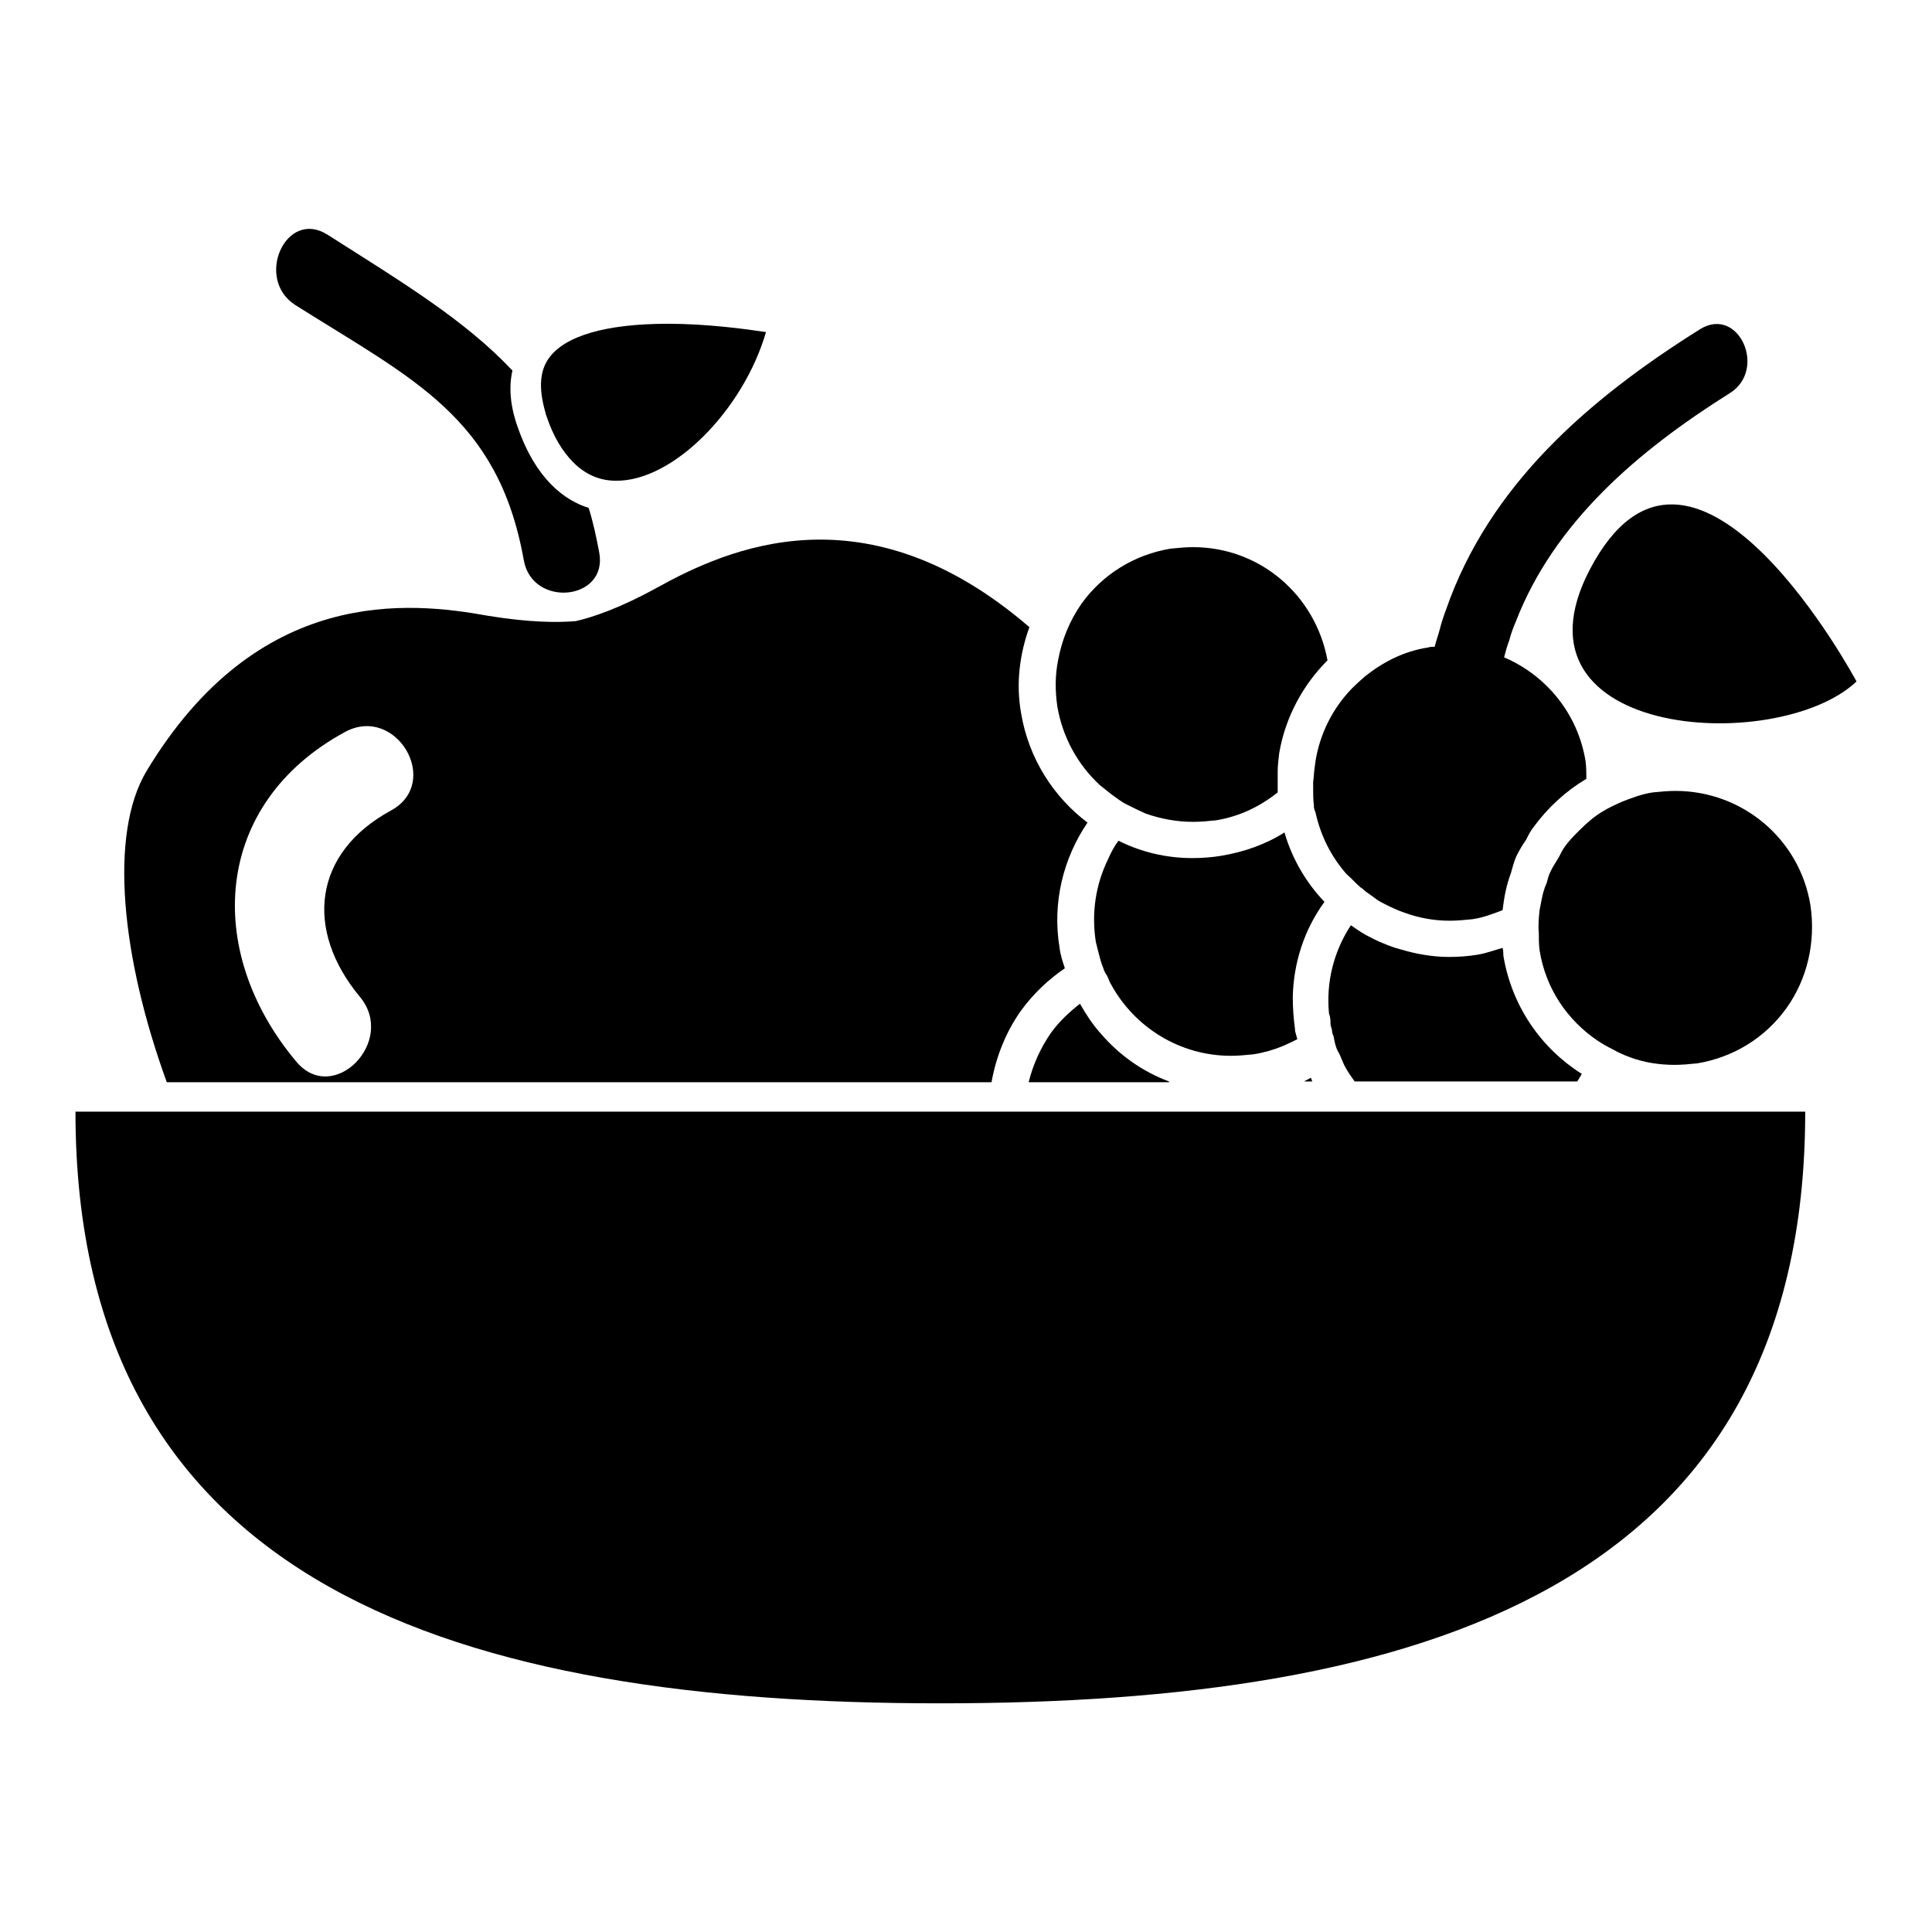 <?xml version="1.0" encoding="utf-8"?>
<!-- Svg Vector Icons : http://www.onlinewebfonts.com/icon -->
<!DOCTYPE svg PUBLIC "-//W3C//DTD SVG 1.1//EN" "http://www.w3.org/Graphics/SVG/1.1/DTD/svg11.dtd">
<svg version="1.1" xmlns="http://www.w3.org/2000/svg" xmlns:xlink="http://www.w3.org/1999/xlink" x="0px" y="0px" viewBox="0 0 256 256" enable-background="new 0 0 256 256" xml:space="preserve">
<g><g><path fill="#000000" d="M131.4,143.3c0.6-3.3,1.9-6.6,3.9-9.4c1.6-2.2,3.6-4.1,5.8-5.6c-0.3-0.9-0.6-1.8-0.7-2.7c-1-6,0.5-11.9,3.7-16.6c-4.5-3.4-7.8-8.5-8.8-14.5c-0.7-3.9-0.2-7.8,1.1-11.4l0,0C114.7,64.4,96.4,72.7,87,77.9c-4.9,2.7-8.5,3.9-10.7,4.4c-2.3,0.2-6.1,0.2-11.6-0.7c-10.5-1.9-30.5-4-45.3,20.6c-5,8.4-3.3,24.7,2.7,41.2H131.4L131.4,143.3z M45.7,97c6.8-3.7,12.9,6.7,6.1,10.4c-10.3,5.6-11.5,15.8-4.1,24.7c4.9,5.9-3.6,14.5-8.5,8.5C27,126,28.2,106.5,45.7,97L45.7,97z"/><path fill="#000000" d="M43.4,31.1c-5.5-3.5-9.7,5.8-4.3,9.3C54.6,50.2,66,55.2,69.4,74.2c1.1,6.4,11.2,5.4,10-1c-0.4-2.1-0.8-4-1.4-5.9c-3.2-1-7-3.8-9.4-10.7c-1-2.8-1.2-5.3-0.7-7.5C61.6,42.4,53.3,37.4,43.4,31.1L43.4,31.1z"/><path fill="#000000" d="M154.9,143.3c-3.5-1.3-6.6-3.5-9-6.3c-1.1-1.2-2-2.6-2.8-4c-1.4,1.1-2.7,2.3-3.8,3.8c-1.4,2-2.4,4.2-3,6.6H154.9L154.9,143.3z"/><path fill="#000000" d="M173.9,143.3c-0.1-0.1-0.1-0.3-0.2-0.5c-0.3,0.2-0.6,0.3-0.9,0.5H173.9L173.9,143.3z"/><path fill="#000000" d="M170.2,110.3c-2.5,1.6-5.4,2.6-8.4,3.1c-1.2,0.2-2.5,0.3-3.8,0.3c-3.5,0-6.8-0.8-9.8-2.3c-0.6,0.8-1,1.6-1.4,2.5c-1.6,3.3-2.2,7-1.6,10.9c0.1,0.4,0.2,0.8,0.3,1.2c0.2,0.8,0.4,1.6,0.7,2.3c0.1,0.4,0.3,0.7,0.5,1c0.2,0.4,0.3,0.8,0.5,1.1c3.1,5.7,9.1,9.5,15.9,9.5c1,0,2-0.1,3-0.2c1.3-0.2,2.7-0.6,3.9-1.1c0.7-0.3,1.3-0.6,1.9-0.9c-0.1-0.4-0.2-0.7-0.3-1.1c0-0.1,0-0.1,0-0.2c-0.2-1.4-0.3-2.9-0.3-4.3c0.1-4.5,1.5-8.9,4.2-12.6C173.1,117,171.2,113.8,170.2,110.3L170.2,110.3z"/><path fill="#000000" d="M176.3,135.7c0,0.3,0.2,0.6,0.2,0.9c0,0.2,0.1,0.5,0.2,0.7c0.1,0.5,0.2,1.1,0.4,1.6c0.1,0.3,0.3,0.6,0.4,0.8c0.2,0.5,0.4,0.9,0.6,1.4c0.4,0.8,0.9,1.5,1.4,2.2h29.5c0.2-0.3,0.4-0.7,0.6-1c-5.4-3.4-9.3-9-10.4-15.7c0-0.3,0-0.7-0.1-1c-1.1,0.3-2.1,0.7-3.3,0.9c-1.2,0.2-2.5,0.3-3.8,0.3c-2.2,0-4.4-0.4-6.4-1c-0.8-0.2-1.6-0.5-2.3-0.8c-0.8-0.3-1.5-0.7-2.3-1.1c-0.7-0.4-1.3-0.8-2-1.3c-2.3,3.5-3.3,7.6-2.9,11.7C176.3,134.8,176.3,135.3,176.3,135.7L176.3,135.7z"/><path fill="#000000" d="M169.5,99.8c0.8-4.7,3.1-9,6.4-12.3c-1.6-8.7-9-15-17.8-15c-1,0-2,0.1-3,0.2c-4.8,0.8-9,3.4-11.8,7.3c-1.6,2.3-2.6,4.8-3.1,7.5c-0.4,2-0.4,4-0.1,6.1c0.7,4.1,2.7,7.7,5.6,10.4c0.5,0.4,1,0.8,1.5,1.2c0.7,0.5,1.3,1,2.1,1.4c0.8,0.4,1.6,0.8,2.5,1.2c2,0.7,4.1,1.1,6.3,1.1c1,0,2-0.1,3-0.2c3.1-0.5,5.8-1.8,8.2-3.7c0-0.1,0-0.2,0-0.3c0-0.8,0-1.6,0-2.5C169.3,101.5,169.4,100.6,169.5,99.8L169.5,99.8z"/><path fill="#000000" d="M180.3,117.6c0.2,0.1,0.4,0.3,0.5,0.4c0.5,0.4,1,0.7,1.5,1.1c0.4,0.3,0.8,0.5,1.2,0.7c0.8,0.4,1.6,0.8,2.5,1.1c1.9,0.7,3.9,1.1,6.1,1.1c1,0,2-0.1,3-0.2c1.4-0.2,2.7-0.7,4-1.2c0.2-1.7,0.5-3.3,1.1-4.9c0.2-0.7,0.4-1.5,0.7-2.2c0.4-0.8,0.8-1.5,1.3-2.2c0.3-0.6,0.6-1.2,1-1.7c1.9-2.6,4.3-4.8,7-6.4c0-0.7,0-1.5-0.1-2.3c-1-6.3-5.2-11.4-10.8-13.8c0.2-0.8,0.4-1.5,0.7-2.3c0.2-0.8,0.5-1.6,0.8-2.3c5.1-13.3,16.3-22.8,28.4-30.4c5-3.1,1.2-11.6-3.9-8.5c-15,9.4-28,20.8-33.7,37.2c-0.3,0.8-0.6,1.7-0.8,2.5c-0.2,0.8-0.5,1.6-0.7,2.4c-0.3,0-0.6,0-0.9,0.1c-3.2,0.5-5.9,1.9-8.3,3.8c-0.8,0.7-1.6,1.4-2.3,2.2c-2.4,2.7-4,6.2-4.4,9.9c-0.1,0.6-0.1,1.3-0.2,1.9c0,0.3,0,0.6,0,0.9c0,0.7,0,1.5,0.1,2.2c0,0.1,0,0.1,0,0.2c0,0.2,0.1,0.5,0.2,0.7c0.7,3.2,2.1,5.9,4.1,8.2C179.2,116.5,179.7,117.1,180.3,117.6L180.3,117.6z"/><path fill="#000000" d="M213.8,139.1c0.7,0.4,1.4,0.7,2.2,1c1.9,0.7,3.9,1,5.9,1c1,0,2-0.1,3-0.2c4.8-0.8,9-3.4,11.8-7.3c2.8-3.9,3.9-8.8,3.2-13.6c-1.4-8.8-9-15.2-17.9-15.2c-1,0-2,0.1-3,0.2c-1.4,0.2-2.7,0.7-4,1.2c-0.9,0.4-1.8,0.8-2.6,1.3c-1.2,0.7-2.2,1.6-3.2,2.6c-0.7,0.7-1.4,1.4-2,2.3c-0.2,0.3-0.4,0.7-0.6,1.1c-0.4,0.7-0.9,1.4-1.2,2.1c-0.2,0.4-0.3,0.8-0.4,1.2c-0.1,0.4-0.3,0.7-0.4,1.1c-0.3,0.9-0.4,1.8-0.6,2.7c-0.1,1-0.2,2-0.1,3c0,0.7,0,1.5,0.1,2.3c0.8,5.1,3.7,9.3,7.7,12C212.3,138.3,213,138.7,213.8,139.1L213.8,139.1z"/><path fill="#000000" d="M211.3,74.3c-13.6,23.5,24.1,26,34.7,16C246,90.3,224.9,50.8,211.3,74.3z"/><path fill="#000000" d="M124.6,225.7c63.3,0,114.6-15.1,114.6-78.4H10C10,210.6,61.3,225.7,124.6,225.7z"/><path fill="#000000" d="M101.5,44c-2.7-0.4-7.8-1.1-13-1.1c-8.2,0-13.7,1.6-15.8,4.6c-1.2,1.7-1.3,4-0.5,6.9c0.1,0.3,0.1,0.5,0.2,0.7c0.9,2.7,2.1,4.7,3.6,6.2c1.6,1.6,3.5,2.4,5.6,2.4C89.2,63.8,98.5,54.3,101.5,44L101.5,44z"/></g></g>
</svg>